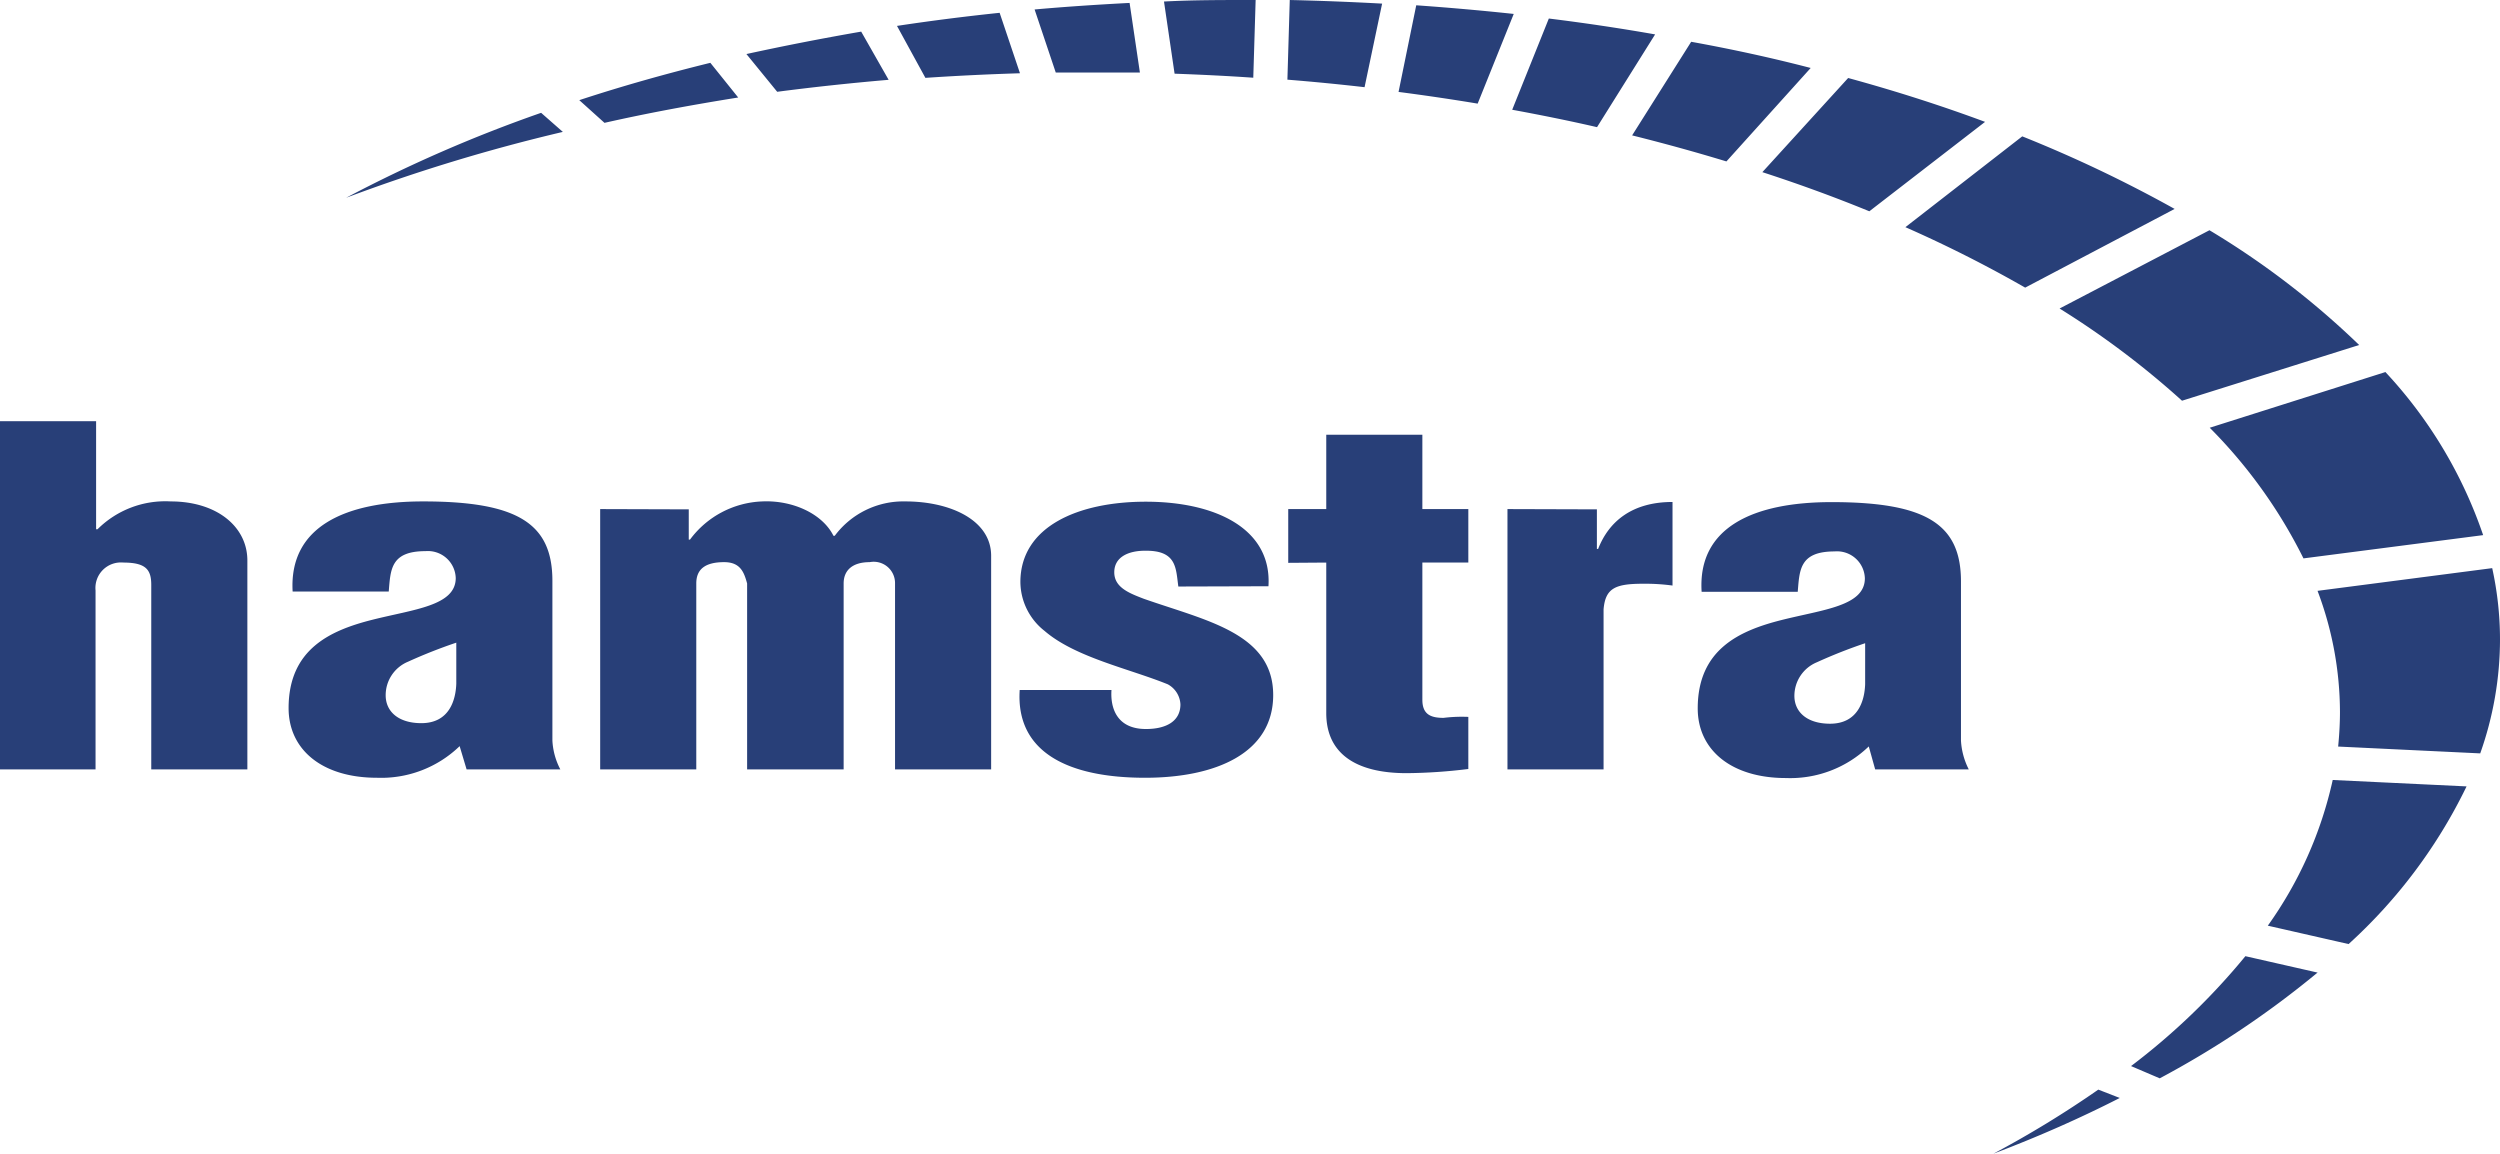 <svg xmlns="http://www.w3.org/2000/svg" viewBox="0 0 179.49 82.83"><path fill="#283f78" d="M117.18 9.72c2.32.58 4.57 1.2 6.77 1.87L130 4.88Q125.85 3.8 121.42 3zm-24.75-4c1.87.15 3.71.33 5.54.54l1.26-6Q95.95.08 92.6 0zm34.1 6.64q4 1.3 7.68 2.81l8.31-6.42Q137.81 7 132.69 5.6zM100.41 6.6c1.92.25 3.82.53 5.68.84L108.68 1q-3.45-.37-7-.62zm8.16 1.28c2.06.38 4.1.79 6.09 1.25l4.17-6.66q-3.75-.66-7.63-1.14zm62.7 18.83-12.62 4a35.94 35.94 0 0 1 6.73 9.38l12.9-1.67a32.5 32.5 0 0 0-7-11.69m-23.41-4.58a61.71 61.71 0 0 1 8.79 6.62l12.72-4a59.67 59.67 0 0 0-10.75-8.24zm-11.07-5.84a92 92 0 0 1 8.6 4.34L156.13 15a94.9 94.9 0 0 0-10.94-5.21zM167.48 56a28.53 28.53 0 0 1-4.66 10.46l5.8 1.32a37.12 37.12 0 0 0 8.47-11.32zM84.33 5.29c1.9.07 3.79.16 5.65.29L90.15 0h-.41c-2.08 0-4.13 0-6.17.11zM38.85 8.1a101.2 101.2 0 0 0-14 6.1 127.23 127.23 0 0 1 15.56-4.73zM74.28.68l1.52 4.53h6.04l-.74-5c-2.3.12-4.57.27-6.82.47m104.65 40.11-12.54 1.63a24.72 24.72 0 0 1 1.61 8.69c0 .83-.05 1.66-.13 2.49l10.2.49a24.55 24.55 0 0 0 1.42-8.17 23.92 23.92 0 0 0-.56-5.13m-28.28 37.44a73.83 73.83 0 0 1-7.53 4.6q4.78-1.81 9.07-4zM66.44 5.59c2.23-.15 4.5-.26 6.79-.33L71.77.92c-2.49.26-5 .58-7.37.94zm-10.64 1q3.91-.51 8-.86l-1.97-3.46q-4.21.73-8.24 1.61zm110.56 63.23-5.15-1.17a48.31 48.31 0 0 1-8.21 7.89l2.06.88a67.85 67.85 0 0 0 11.34-7.6m-123-61c3.09-.7 6.29-1.29 9.6-1.82l-2-2.49c-3.25.8-6.4 1.69-9.41 2.68zM6.9 38H7a6.89 6.89 0 0 1 5.25-2c3.34 0 5.51 1.83 5.51 4.24v15h-6.9V42c0-1.07-.35-1.61-2-1.61a1.83 1.83 0 0 0-2 2v12.85H0v-25h6.9zm25.86 8.14a36.5 36.5 0 0 0-3.47 1.37 2.6 2.6 0 0 0-1.6 2.41c0 1.16.91 2 2.56 2 2 0 2.47-1.64 2.51-2.84zm.24 7.43a8.1 8.1 0 0 1-5.94 2.27c-3.91 0-6.34-2-6.34-5 0-4.24 3-5.58 6-6.34s6-1 6-3a2 2 0 0 0-2.17-1.93c-2.51 0-2.51 1.33-2.64 2.9h-6.9c-.27-4.68 3.81-6.47 9.37-6.47 6.81 0 9.28 1.6 9.28 5.7v11.47a5 5 0 0 0 .57 2.07H33.5zm16.45-17v2.17h.09A6.77 6.77 0 0 1 54.72 36c2.21-.1 4.34.9 5.12 2.47h.09A6.14 6.14 0 0 1 65 36c3.26 0 6.16 1.36 6.16 3.9v15.34h-6.9V41.89a1.53 1.53 0 0 0-1.82-1.53c-1.21 0-1.87.56-1.87 1.53v13.35h-6.93V41.89c-.22-.8-.48-1.53-1.65-1.53-1.39 0-2 .53-2 1.53v13.35h-6.9V36.55zm35.15 5.54c-.18-1.27-.09-2.57-2.3-2.57-1.3-.02-2.3.46-2.3 1.55s1.08 1.5 2.12 1.9c4.47 1.57 9.29 2.47 9.29 6.91 0 4.17-4.12 5.94-9.2 5.94-5.47 0-9.29-1.8-9-6.3h6.59c-.09 1.3.39 2.8 2.47 2.8 1.48 0 2.48-.57 2.48-1.77a1.73 1.73 0 0 0-.91-1.44C81.06 48 77.2 47.2 75 45.3a4.5 4.5 0 0 1-1.74-3.51c0-4 4.17-5.77 9-5.77 5 0 9.07 1.93 8.81 6.07zm7.89-1.7v-3.86h2.73v-5.34h6.9v5.34h3.3v3.84h-3.3v9.85c0 1.06.61 1.3 1.52 1.3a10.77 10.77 0 0 1 1.78-.07v3.74a38.17 38.17 0 0 1-4.43.3c-3.73 0-5.77-1.47-5.77-4.31V40.39zm22.16-3.84v2.84h.09c.78-2 2.47-3.37 5.34-3.37v6a14.66 14.66 0 0 0-2.09-.13c-2 0-2.73.3-2.86 1.84v11.49h-6.9V36.55zm19.26 9.61a36.5 36.5 0 0 0-3.47 1.37 2.61 2.61 0 0 0-1.61 2.41c0 1.16.91 2 2.56 2 2 0 2.48-1.64 2.52-2.84zm.26 7.41a8.12 8.12 0 0 1-5.95 2.27c-3.9 0-6.33-2-6.33-5 0-4.24 3-5.58 6-6.34s6-1 6-3a2 2 0 0 0-2.17-1.93c-2.52 0-2.52 1.33-2.65 2.9h-6.9c-.3-4.67 3.78-6.44 9.33-6.44 6.82 0 9.29 1.6 9.29 5.7v11.42a5.16 5.16 0 0 0 .56 2.07h-6.72z"/></svg>